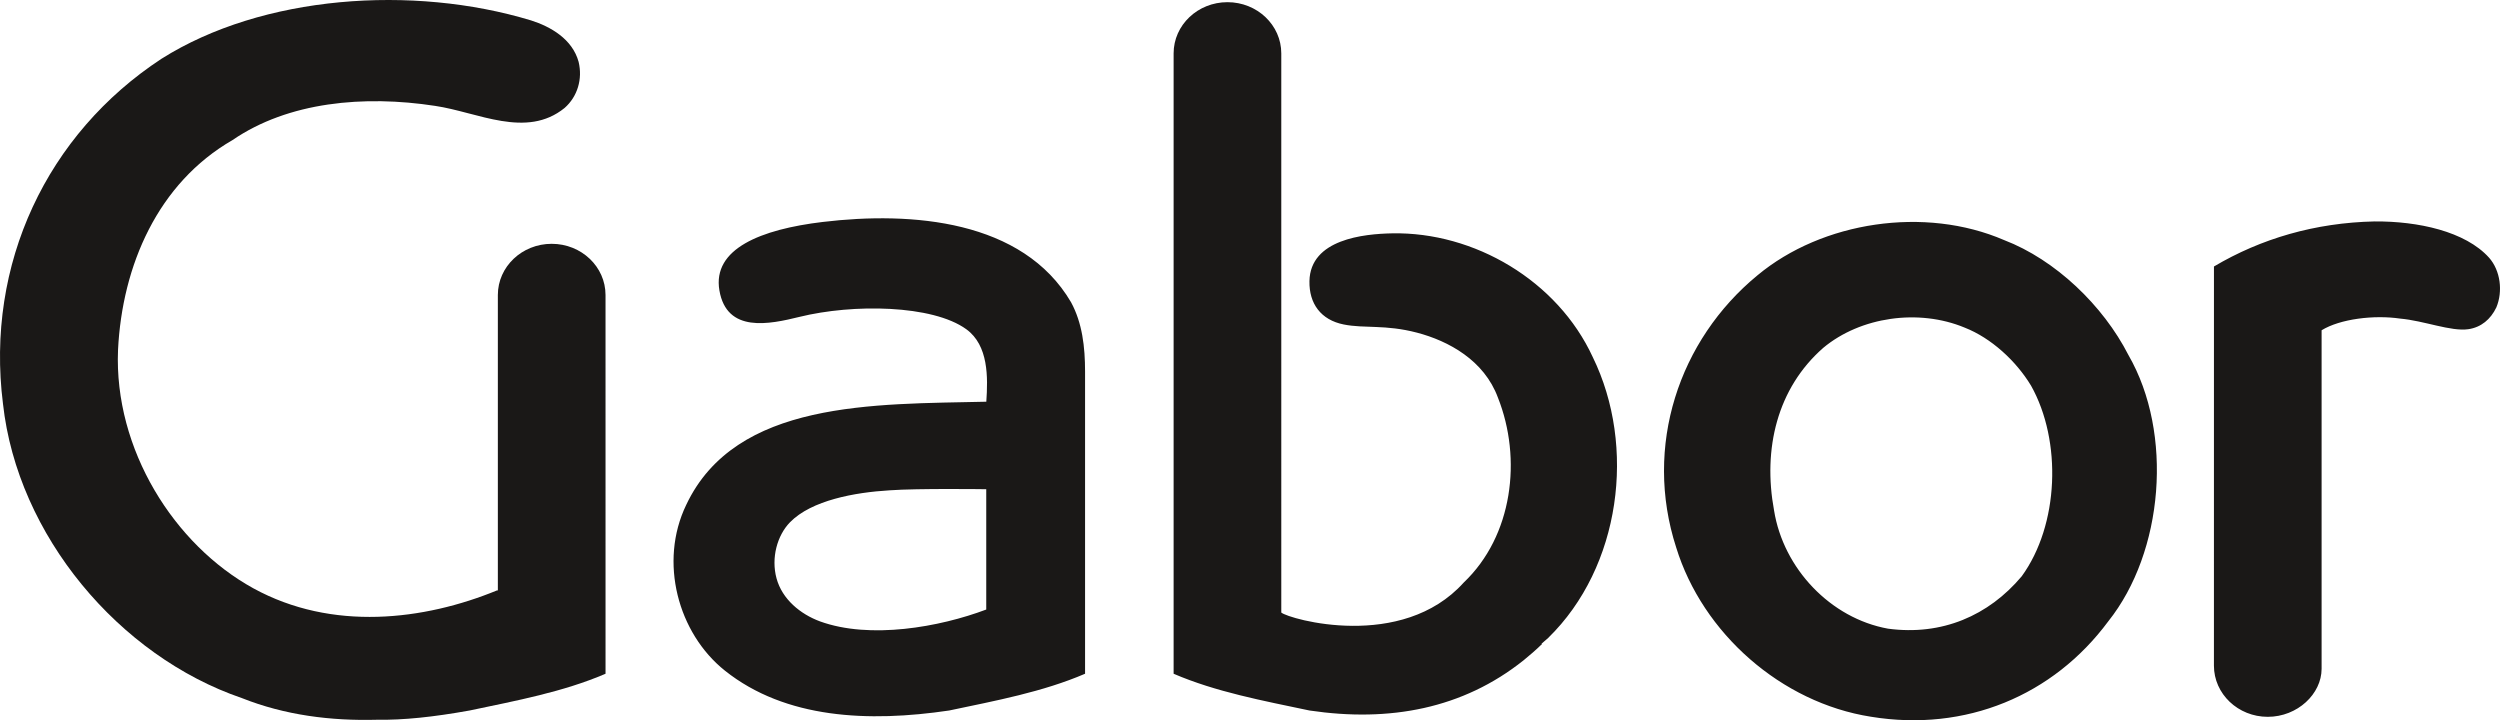 <?xml version="1.0" encoding="UTF-8"?><svg id="Gabor-Logo" xmlns="http://www.w3.org/2000/svg" viewBox="0 0 605.525 174.45"><defs><style>.cls-1{fill:#1a1817;}</style></defs><path class="cls-1" d="m199.298,53.756c-15.014,1.796-26.776,6.492-25.053,16.58,1.774,10.387,12.06,8.224,19.415,6.41,12.922-3.187,32.199-2.944,40.391,2.999,5.397,3.917,5.246,11.659,4.843,17.553-27.206.627-60.716-.363-72.688,24.989-6.658,13.799-2.017,31.075,9.384,40.157,14.678,11.688,34.863,12.534,54.315,9.645,11.286-2.38,22.71-4.511,32.908-8.902v-73.165c0-6.023-.677-11.798-3.395-16.814-11.703-19.955-38.603-22.026-60.119-19.451Zm39.581,93.878c-11.303,4.265-28.157,7.271-40.261,2.874-4.758-1.76-9.163-5.356-10.539-10.435-1.34-4.941.155-10.391,3.272-13.581,5.214-5.332,15.698-7.231,24.137-7.735,6.8-.497,23.39-.265,23.39-.265v29.143Zm246.532-89.486c-19.197-8.288-44.049-4.516-59.73,8.532-19.076,15.688-27.61,41.411-19.704,65.884,6.399,20.829,25.478,37.643,47.181,41.036,22.963,3.765,44.175-5.149,57.476-23.092,13.428-16.82,15.824-45.553,4.899-64.502-6.15-12.046-17.697-23.091-30.121-27.858Zm4.263,81.442c-8.028,9.538-19.32,14.43-32.376,12.68-13.926-2.517-25.345-14.562-27.602-28.618-2.762-14.935.751-29.62,11.915-39.403,9.036-7.526,23.099-9.541,34.264-4.892,6.399,2.516,12.42,8.029,16.064,14.056,7.528,13.426,6.775,33.756-2.266,46.178Zm113.204-77.171c-5.752-6.401-17.262-8.862-27.731-8.787-14.405.315-27.489,4.145-38.906,10.913,0,.006-.007,96.68-.007,96.68,0,6.847,5.84,12.396,13.041,12.396,7.202,0,13.04-5.55,13.04-11.638v-81.989c4.482-2.758,12.697-3.759,19.031-2.826,5.778.507,12.306,3.18,16.511,2.567,3.104-.454,5.397-2.392,6.78-5.272,1.629-3.897,1.002-8.916-1.759-12.045Zm-265.693-5.9c-6.818.132-19.832,1.405-20.025,11.573-.104,5.423,2.749,9.39,8.297,10.498,5.076,1.016,10.06-.034,17.731,1.977,7.672,2.01,16.287,6.693,19.622,15.733,5.879,14.798,3.607,33.504-8.279,44.797-15,16.665-42.26,8.876-44.19,7.269l-.001-135.441c0-6.848-5.839-12.398-13.039-12.398-7.202,0-13.04,5.55-13.04,12.398l0,150.262c10.198,4.392,21.623,6.522,32.911,8.902,19.449,2.89,37.152-.448,51.829-12.139,1.355-1.081,3.223-2.712,4.525-3.997-.062-.006-.125-.005-.186-.01.545-.467,1.098-.925,1.63-1.418,17.635-17.196,21.377-46.435,10.817-68.018-8.558-18.574-28.762-30.376-48.603-29.989Z"/><path class="cls-1" d="m146.664,71.451c0-6.846-5.839-12.396-13.04-12.396-7.202,0-13.04,5.55-13.04,12.396v71.602c-.088-.059-.138-.088-.138-.077-17.695,7.275-39.983,10.012-59.107-.496-19.124-10.507-33.762-33.629-32.751-57.731.999-20.449,9.658-40.409,27.725-50.82,13.554-9.286,31.871-10.925,49.071-8.286,10.384,1.535,22.089,8.031,31.371.502,3.134-2.76,4.392-7.025,3.39-11.168-1.503-5.516-6.778-8.53-11.544-10.043C99.989-3.722,63.598-1.21,39.121,14.23,11.388,32.419-3.55,63.923.722,97.801c3.515,31.878,28.113,61.114,57.851,71.279,10.425,4.144,21.542,5.554,32.761,5.251,6.343.101,13.628-.659,22.424-2.242,11.286-2.38,22.712-4.511,32.909-8.902l-.003-91.735Z"/></svg>